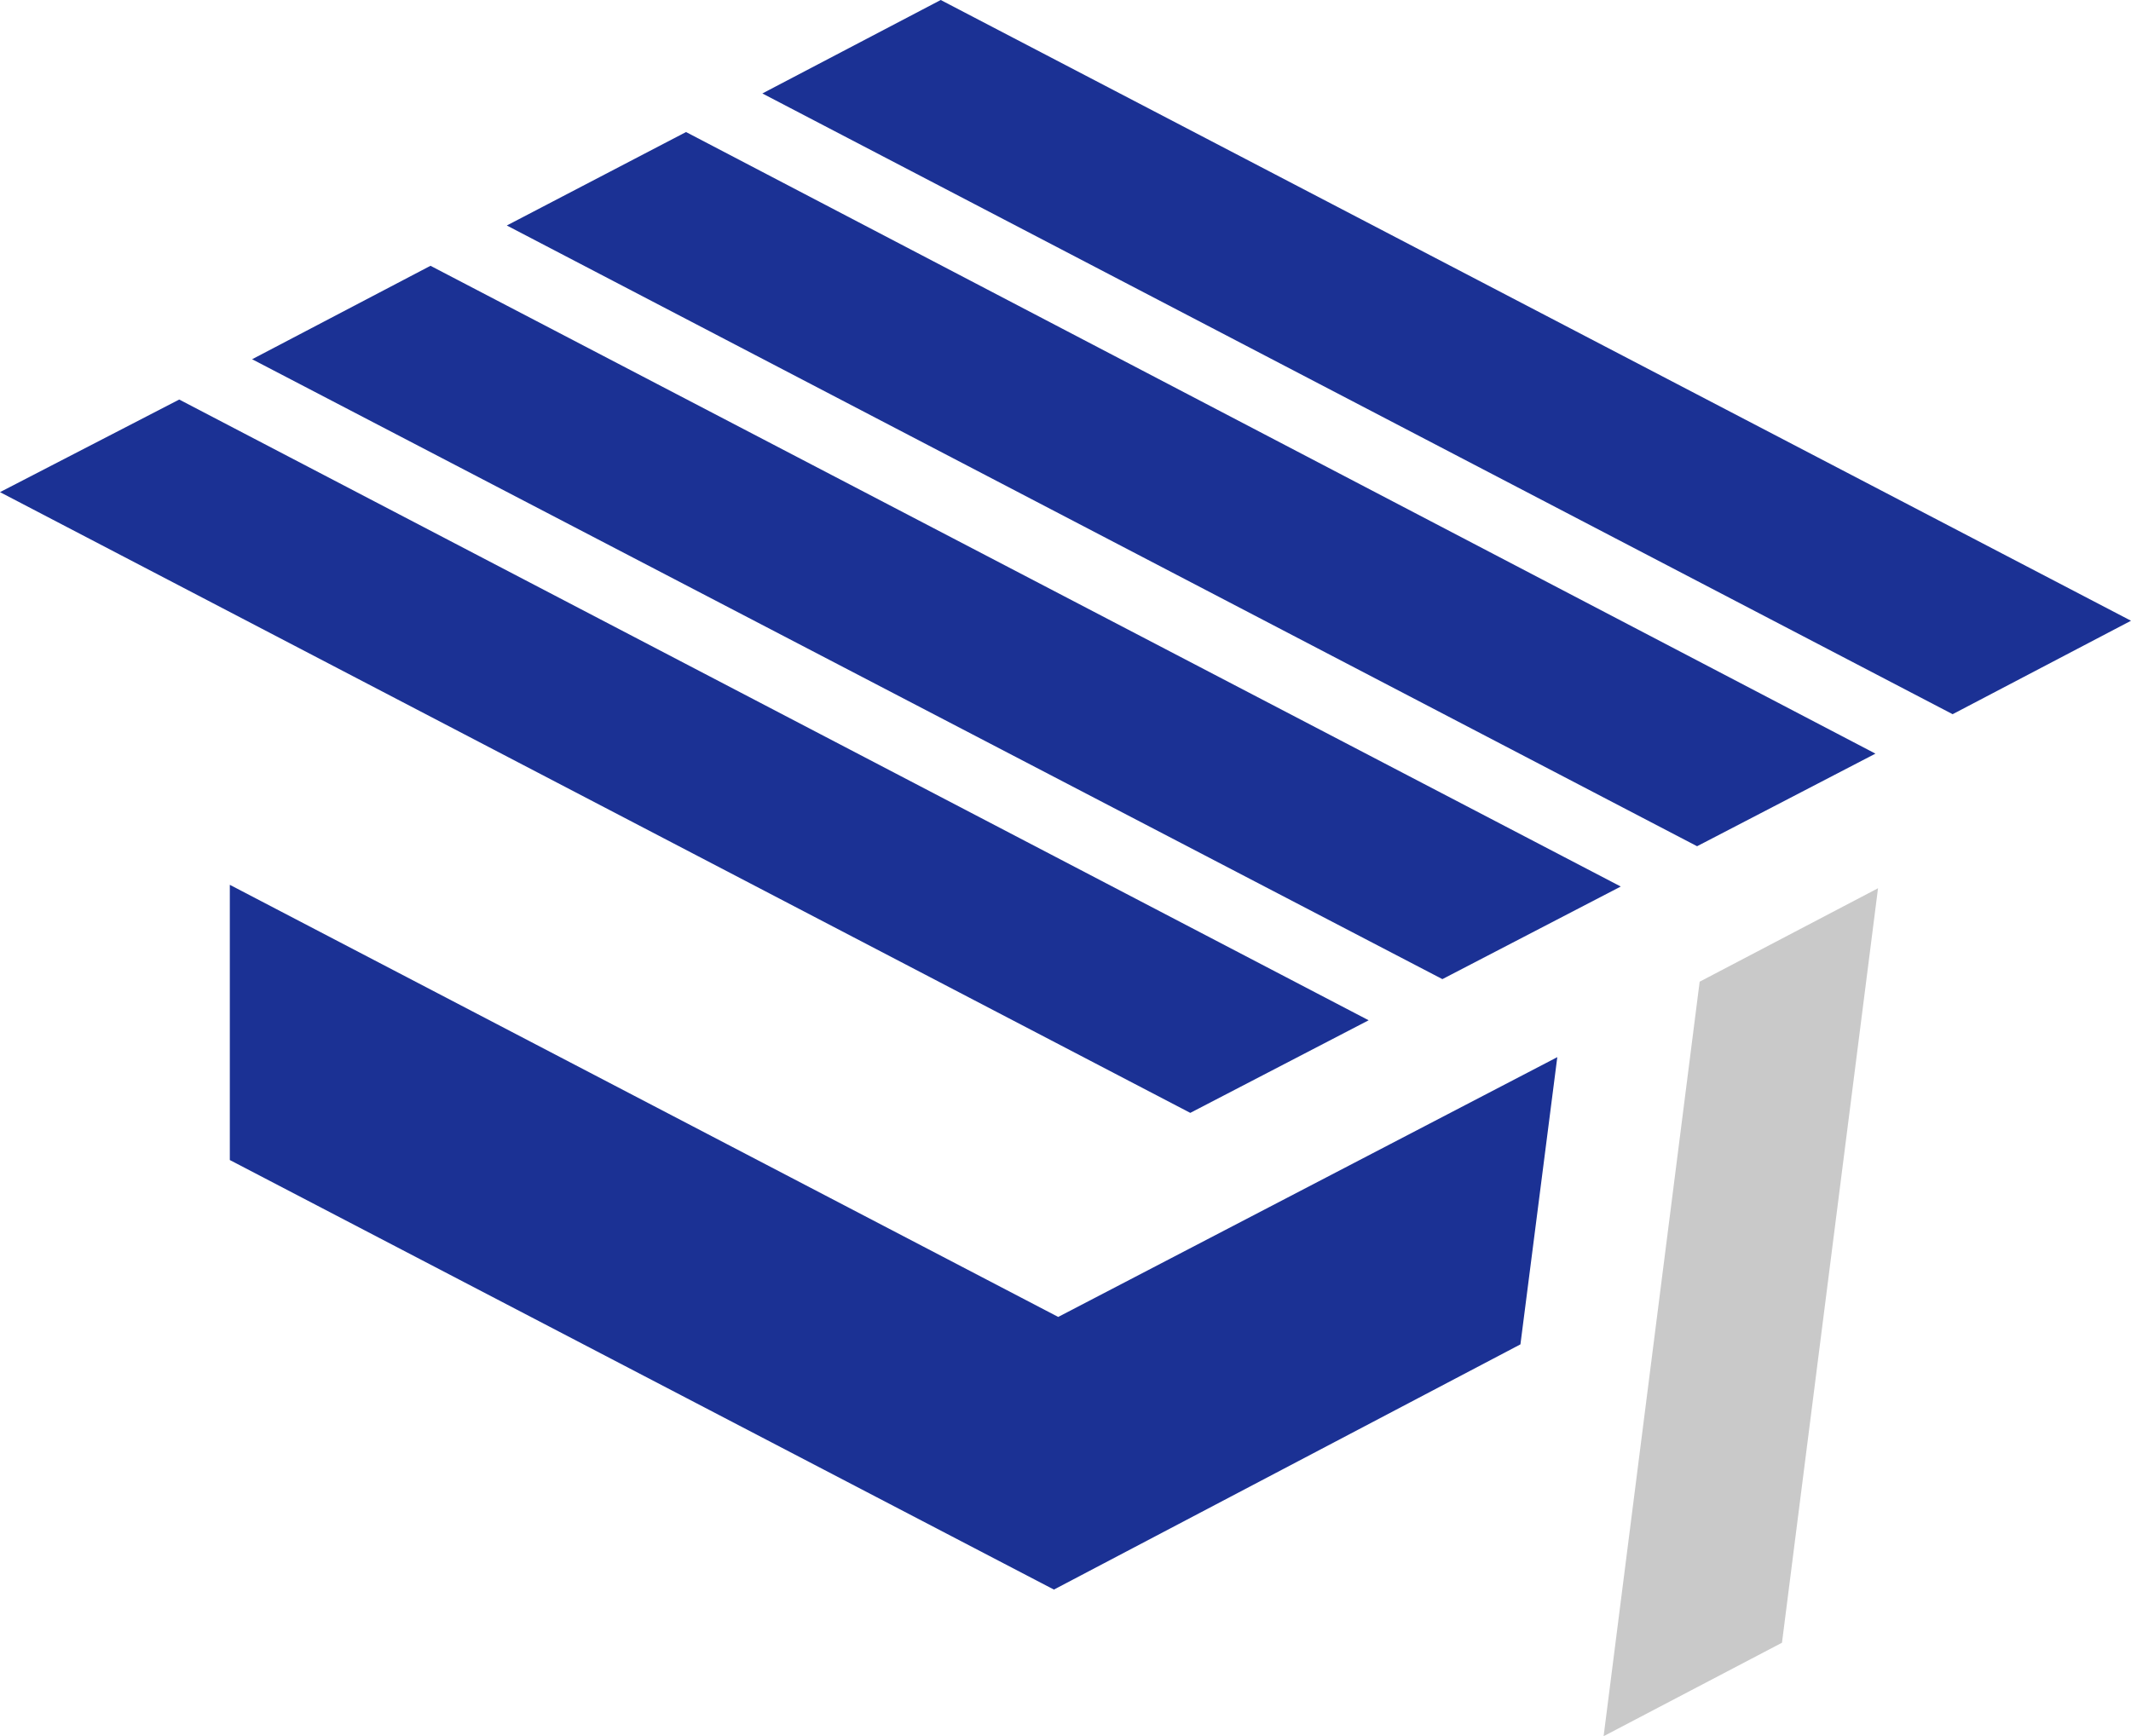 <?xml version="1.0" encoding="UTF-8"?> <svg xmlns="http://www.w3.org/2000/svg" id="Calque_1" version="1.1" viewBox="0 0 248.5 202.5"><defs><style> .st0 { fill: #c9c9c9; } .st1 { fill: #1b3194; } </style></defs><polygon class="st1" points="248.5 72.4 109.7 0 88.9 10.9 227.7 83.3 248.5 72.4"></polygon><polygon class="st1" points="218.7 87.9 80 15.4 59.1 26.3 197.9 98.7 218.7 87.9"></polygon><polygon class="st1" points="159.6 119 20.9 46.6 0 57.4 138.8 129.8 159.6 119"></polygon><polygon class="st0" points="187 202.5 198.2 114.5 219 103.6 207.8 191.6 187 202.5"></polygon><polygon class="st1" points="189 103.4 50.2 31 29.4 41.9 168.2 114.2 189 103.4"></polygon><polygon class="st1" points="181.6 123.3 123.4 153.6 26.8 103.2 26.8 135.3 122.9 185.4 177.3 156.8 181.6 123.3"></polygon></svg> 